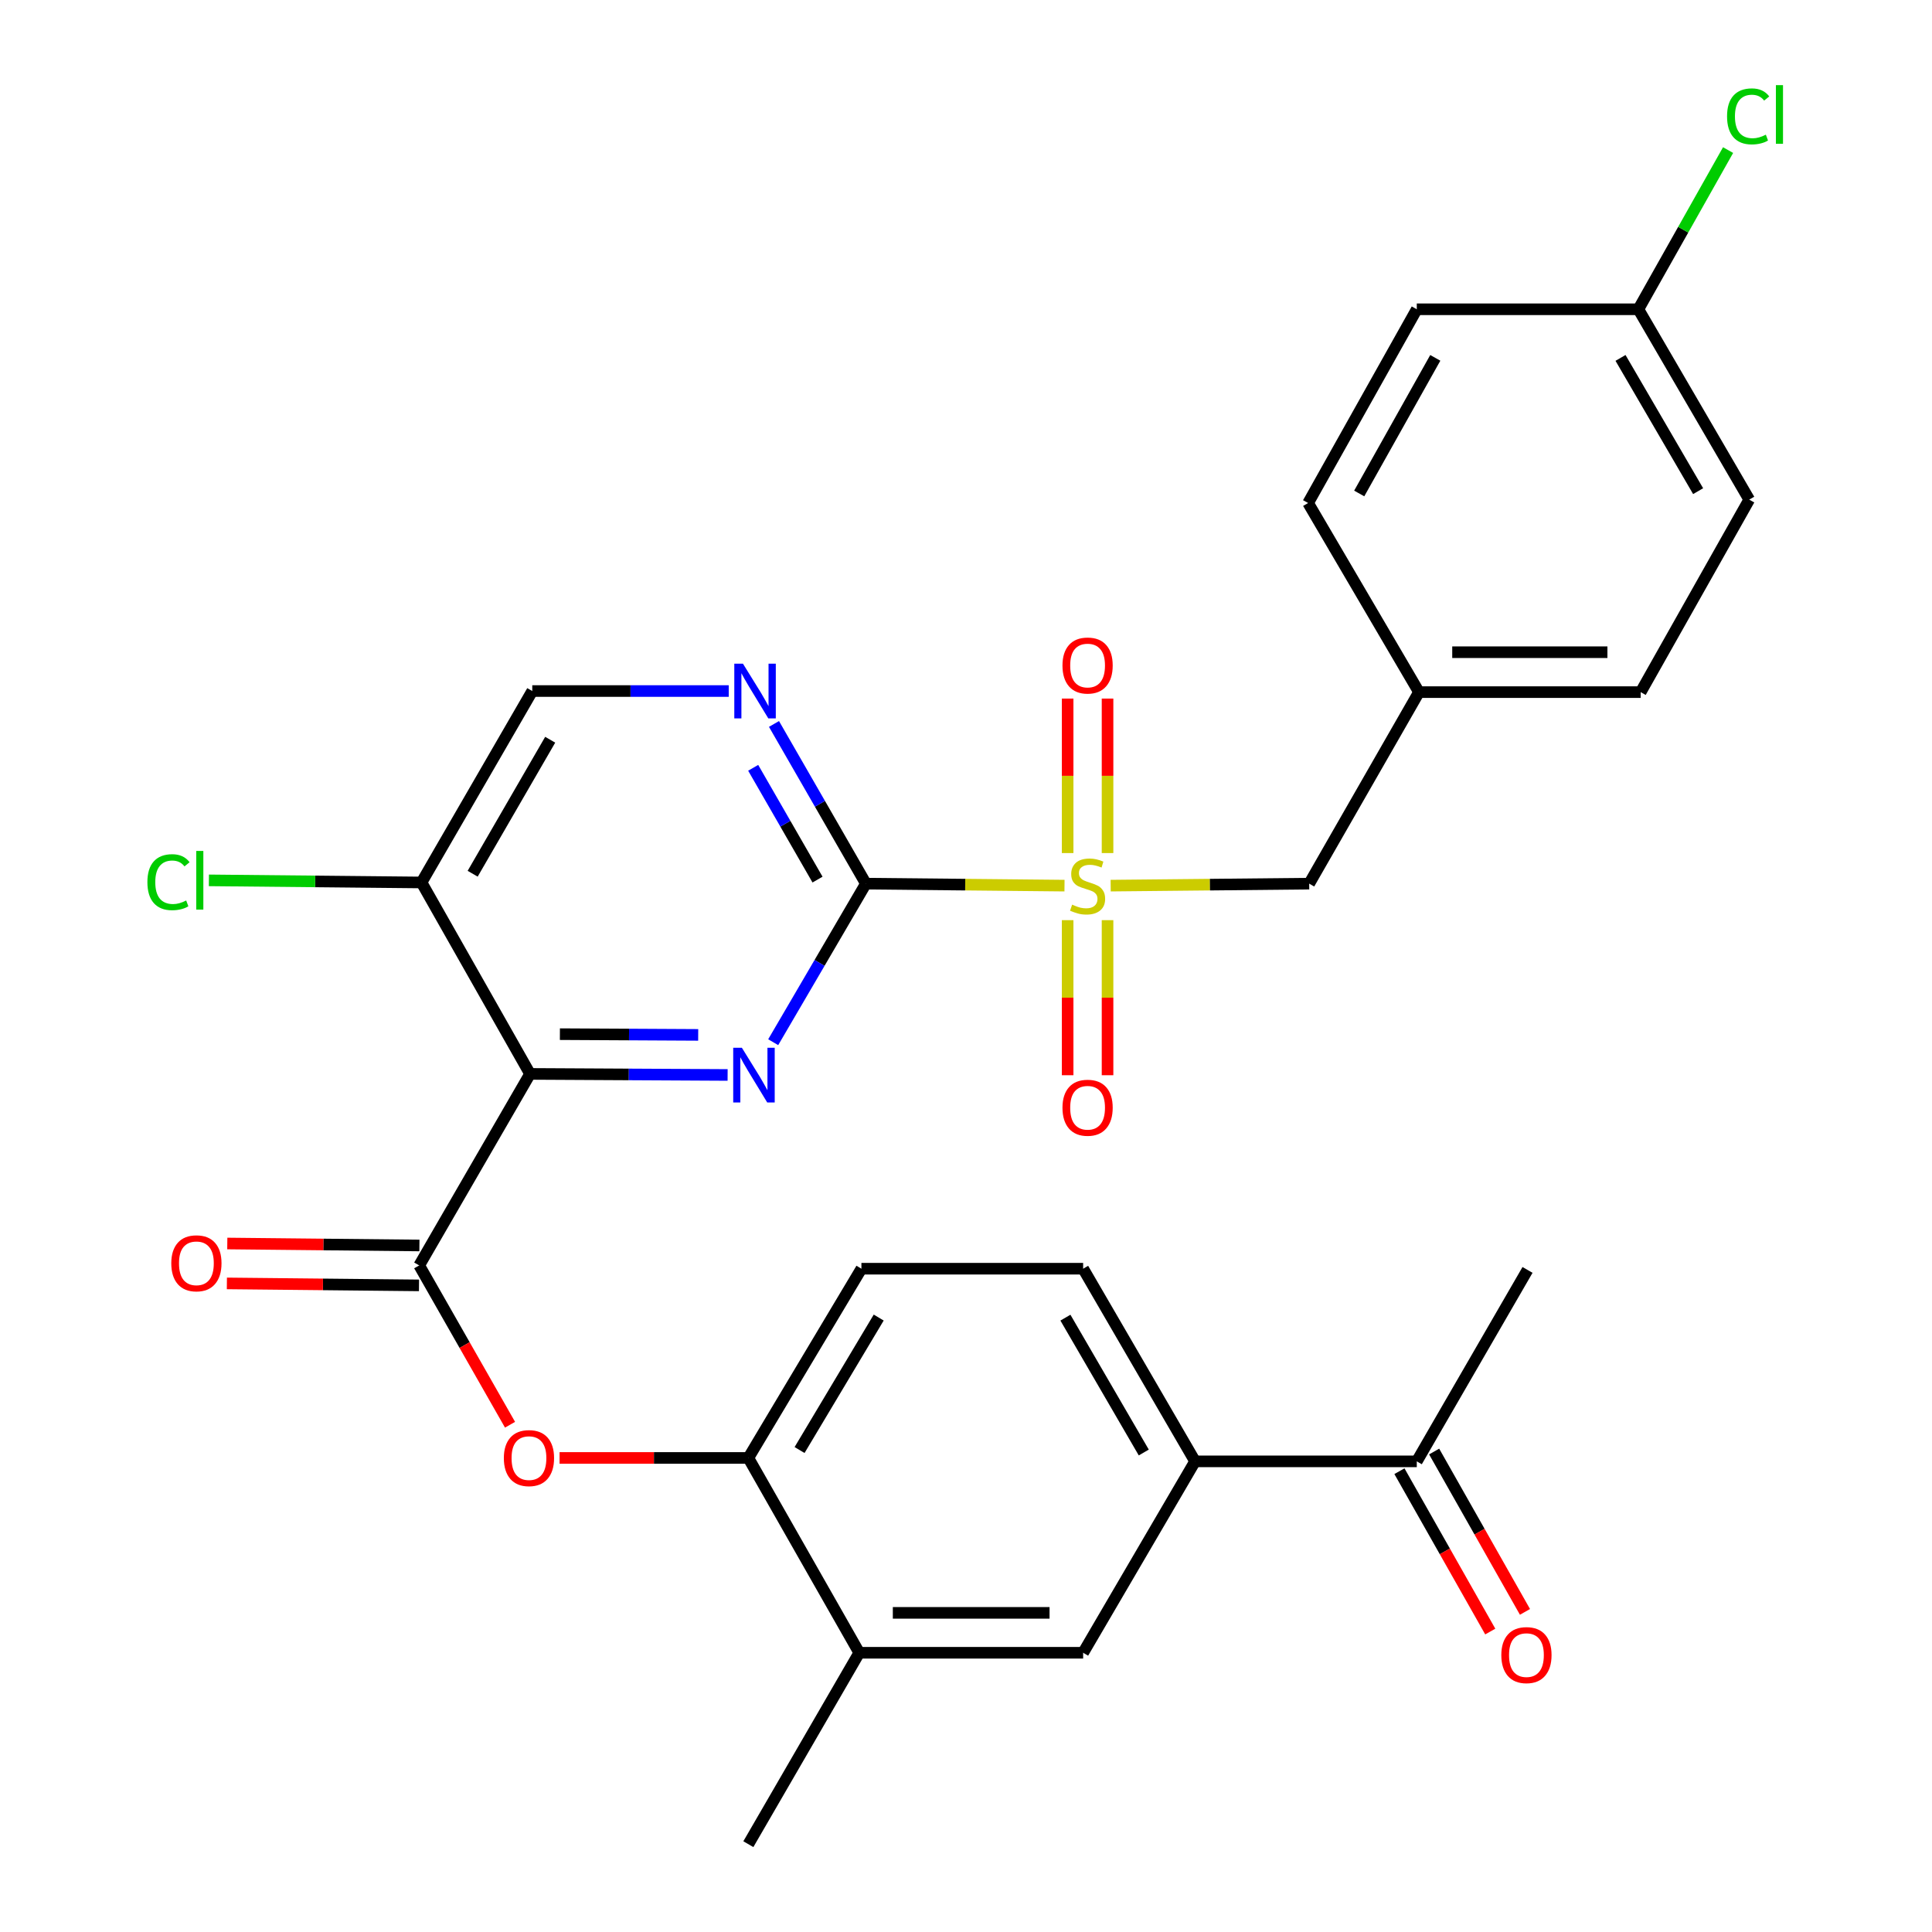 <?xml version='1.0' encoding='iso-8859-1'?>
<svg version='1.1' baseProfile='full'
              xmlns='http://www.w3.org/2000/svg'
                      xmlns:rdkit='http://www.rdkit.org/xml'
                      xmlns:xlink='http://www.w3.org/1999/xlink'
                  xml:space='preserve'
width='1000px' height='1000px' viewBox='0 0 1000 1000'>
<!-- END OF HEADER -->
<rect style='opacity:1.0;fill:#FFFFFF;stroke:none' width='1000' height='1000' x='0' y='0'> </rect>
<path class='bond-0' d='M 550.986,458.401 L 499.586,457.887' style='fill:none;fill-rule:evenodd;stroke:#CCCC00;stroke-width:6px;stroke-linecap:butt;stroke-linejoin:miter;stroke-opacity:1' />
<path class='bond-0' d='M 499.586,457.887 L 448.186,457.373' style='fill:none;fill-rule:evenodd;stroke:#000000;stroke-width:6px;stroke-linecap:butt;stroke-linejoin:miter;stroke-opacity:1' />
<path class='bond-9' d='M 574.883,458.401 L 626.261,457.887' style='fill:none;fill-rule:evenodd;stroke:#CCCC00;stroke-width:6px;stroke-linecap:butt;stroke-linejoin:miter;stroke-opacity:1' />
<path class='bond-9' d='M 626.261,457.887 L 677.638,457.373' style='fill:none;fill-rule:evenodd;stroke:#000000;stroke-width:6px;stroke-linecap:butt;stroke-linejoin:miter;stroke-opacity:1' />
<path class='bond-12' d='M 552.608,476.269 L 552.608,516.402' style='fill:none;fill-rule:evenodd;stroke:#CCCC00;stroke-width:6px;stroke-linecap:butt;stroke-linejoin:miter;stroke-opacity:1' />
<path class='bond-12' d='M 552.608,516.402 L 552.608,556.535' style='fill:none;fill-rule:evenodd;stroke:#FF0000;stroke-width:6px;stroke-linecap:butt;stroke-linejoin:miter;stroke-opacity:1' />
<path class='bond-12' d='M 573.263,476.269 L 573.263,516.402' style='fill:none;fill-rule:evenodd;stroke:#CCCC00;stroke-width:6px;stroke-linecap:butt;stroke-linejoin:miter;stroke-opacity:1' />
<path class='bond-12' d='M 573.263,516.402 L 573.263,556.535' style='fill:none;fill-rule:evenodd;stroke:#FF0000;stroke-width:6px;stroke-linecap:butt;stroke-linejoin:miter;stroke-opacity:1' />
<path class='bond-13' d='M 573.263,441.547 L 573.263,401.563' style='fill:none;fill-rule:evenodd;stroke:#CCCC00;stroke-width:6px;stroke-linecap:butt;stroke-linejoin:miter;stroke-opacity:1' />
<path class='bond-13' d='M 573.263,401.563 L 573.263,361.58' style='fill:none;fill-rule:evenodd;stroke:#FF0000;stroke-width:6px;stroke-linecap:butt;stroke-linejoin:miter;stroke-opacity:1' />
<path class='bond-13' d='M 552.608,441.547 L 552.608,401.563' style='fill:none;fill-rule:evenodd;stroke:#CCCC00;stroke-width:6px;stroke-linecap:butt;stroke-linejoin:miter;stroke-opacity:1' />
<path class='bond-13' d='M 552.608,401.563 L 552.608,361.58' style='fill:none;fill-rule:evenodd;stroke:#FF0000;stroke-width:6px;stroke-linecap:butt;stroke-linejoin:miter;stroke-opacity:1' />
<path class='bond-2' d='M 448.186,457.373 L 424.196,498.406' style='fill:none;fill-rule:evenodd;stroke:#000000;stroke-width:6px;stroke-linecap:butt;stroke-linejoin:miter;stroke-opacity:1' />
<path class='bond-2' d='M 424.196,498.406 L 400.206,539.44' style='fill:none;fill-rule:evenodd;stroke:#0000FF;stroke-width:6px;stroke-linecap:butt;stroke-linejoin:miter;stroke-opacity:1' />
<path class='bond-4' d='M 448.186,457.373 L 424.401,416.044' style='fill:none;fill-rule:evenodd;stroke:#000000;stroke-width:6px;stroke-linecap:butt;stroke-linejoin:miter;stroke-opacity:1' />
<path class='bond-4' d='M 424.401,416.044 L 400.616,374.715' style='fill:none;fill-rule:evenodd;stroke:#0000FF;stroke-width:6px;stroke-linecap:butt;stroke-linejoin:miter;stroke-opacity:1' />
<path class='bond-4' d='M 423.149,455.277 L 406.499,426.346' style='fill:none;fill-rule:evenodd;stroke:#000000;stroke-width:6px;stroke-linecap:butt;stroke-linejoin:miter;stroke-opacity:1' />
<path class='bond-4' d='M 406.499,426.346 L 389.85,397.416' style='fill:none;fill-rule:evenodd;stroke:#0000FF;stroke-width:6px;stroke-linecap:butt;stroke-linejoin:miter;stroke-opacity:1' />
<path class='bond-1' d='M 274.353,555.85 L 325.483,556.124' style='fill:none;fill-rule:evenodd;stroke:#000000;stroke-width:6px;stroke-linecap:butt;stroke-linejoin:miter;stroke-opacity:1' />
<path class='bond-1' d='M 325.483,556.124 L 376.612,556.397' style='fill:none;fill-rule:evenodd;stroke:#0000FF;stroke-width:6px;stroke-linecap:butt;stroke-linejoin:miter;stroke-opacity:1' />
<path class='bond-1' d='M 289.802,535.278 L 325.593,535.469' style='fill:none;fill-rule:evenodd;stroke:#000000;stroke-width:6px;stroke-linecap:butt;stroke-linejoin:miter;stroke-opacity:1' />
<path class='bond-1' d='M 325.593,535.469 L 361.384,535.661' style='fill:none;fill-rule:evenodd;stroke:#0000FF;stroke-width:6px;stroke-linecap:butt;stroke-linejoin:miter;stroke-opacity:1' />
<path class='bond-3' d='M 274.353,555.85 L 216.979,654.982' style='fill:none;fill-rule:evenodd;stroke:#000000;stroke-width:6px;stroke-linecap:butt;stroke-linejoin:miter;stroke-opacity:1' />
<path class='bond-31' d='M 274.353,555.85 L 218.172,456.765' style='fill:none;fill-rule:evenodd;stroke:#000000;stroke-width:6px;stroke-linecap:butt;stroke-linejoin:miter;stroke-opacity:1' />
<path class='bond-5' d='M 216.979,654.982 L 240.485,696.212' style='fill:none;fill-rule:evenodd;stroke:#000000;stroke-width:6px;stroke-linecap:butt;stroke-linejoin:miter;stroke-opacity:1' />
<path class='bond-5' d='M 240.485,696.212 L 263.992,737.442' style='fill:none;fill-rule:evenodd;stroke:#FF0000;stroke-width:6px;stroke-linecap:butt;stroke-linejoin:miter;stroke-opacity:1' />
<path class='bond-16' d='M 217.084,644.655 L 167.365,644.145' style='fill:none;fill-rule:evenodd;stroke:#000000;stroke-width:6px;stroke-linecap:butt;stroke-linejoin:miter;stroke-opacity:1' />
<path class='bond-16' d='M 167.365,644.145 L 117.645,643.636' style='fill:none;fill-rule:evenodd;stroke:#FF0000;stroke-width:6px;stroke-linecap:butt;stroke-linejoin:miter;stroke-opacity:1' />
<path class='bond-16' d='M 216.873,665.309 L 167.153,664.799' style='fill:none;fill-rule:evenodd;stroke:#000000;stroke-width:6px;stroke-linecap:butt;stroke-linejoin:miter;stroke-opacity:1' />
<path class='bond-16' d='M 167.153,664.799 L 117.433,664.29' style='fill:none;fill-rule:evenodd;stroke:#FF0000;stroke-width:6px;stroke-linecap:butt;stroke-linejoin:miter;stroke-opacity:1' />
<path class='bond-14' d='M 377.189,357.679 L 326.345,357.679' style='fill:none;fill-rule:evenodd;stroke:#0000FF;stroke-width:6px;stroke-linecap:butt;stroke-linejoin:miter;stroke-opacity:1' />
<path class='bond-14' d='M 326.345,357.679 L 275.501,357.679' style='fill:none;fill-rule:evenodd;stroke:#000000;stroke-width:6px;stroke-linecap:butt;stroke-linejoin:miter;stroke-opacity:1' />
<path class='bond-7' d='M 289.63,754.63 L 338.488,754.63' style='fill:none;fill-rule:evenodd;stroke:#FF0000;stroke-width:6px;stroke-linecap:butt;stroke-linejoin:miter;stroke-opacity:1' />
<path class='bond-7' d='M 338.488,754.63 L 387.346,754.63' style='fill:none;fill-rule:evenodd;stroke:#000000;stroke-width:6px;stroke-linecap:butt;stroke-linejoin:miter;stroke-opacity:1' />
<path class='bond-6' d='M 218.172,456.765 L 275.501,357.679' style='fill:none;fill-rule:evenodd;stroke:#000000;stroke-width:6px;stroke-linecap:butt;stroke-linejoin:miter;stroke-opacity:1' />
<path class='bond-6' d='M 244.649,452.246 L 284.779,382.886' style='fill:none;fill-rule:evenodd;stroke:#000000;stroke-width:6px;stroke-linecap:butt;stroke-linejoin:miter;stroke-opacity:1' />
<path class='bond-21' d='M 218.172,456.765 L 163.146,456.22' style='fill:none;fill-rule:evenodd;stroke:#000000;stroke-width:6px;stroke-linecap:butt;stroke-linejoin:miter;stroke-opacity:1' />
<path class='bond-21' d='M 163.146,456.22 L 108.121,455.675' style='fill:none;fill-rule:evenodd;stroke:#00CC00;stroke-width:6px;stroke-linecap:butt;stroke-linejoin:miter;stroke-opacity:1' />
<path class='bond-10' d='M 387.346,754.63 L 444.744,855.471' style='fill:none;fill-rule:evenodd;stroke:#000000;stroke-width:6px;stroke-linecap:butt;stroke-linejoin:miter;stroke-opacity:1' />
<path class='bond-17' d='M 387.346,754.63 L 445.868,656.68' style='fill:none;fill-rule:evenodd;stroke:#000000;stroke-width:6px;stroke-linecap:butt;stroke-linejoin:miter;stroke-opacity:1' />
<path class='bond-17' d='M 413.856,750.531 L 454.821,681.966' style='fill:none;fill-rule:evenodd;stroke:#000000;stroke-width:6px;stroke-linecap:butt;stroke-linejoin:miter;stroke-opacity:1' />
<path class='bond-8' d='M 618.565,756.397 L 560.629,656.68' style='fill:none;fill-rule:evenodd;stroke:#000000;stroke-width:6px;stroke-linecap:butt;stroke-linejoin:miter;stroke-opacity:1' />
<path class='bond-8' d='M 592.016,751.816 L 551.46,682.014' style='fill:none;fill-rule:evenodd;stroke:#000000;stroke-width:6px;stroke-linecap:butt;stroke-linejoin:miter;stroke-opacity:1' />
<path class='bond-15' d='M 618.565,756.397 L 733.326,756.397' style='fill:none;fill-rule:evenodd;stroke:#000000;stroke-width:6px;stroke-linecap:butt;stroke-linejoin:miter;stroke-opacity:1' />
<path class='bond-32' d='M 618.565,756.397 L 560.629,855.471' style='fill:none;fill-rule:evenodd;stroke:#000000;stroke-width:6px;stroke-linecap:butt;stroke-linejoin:miter;stroke-opacity:1' />
<path class='bond-20' d='M 677.638,457.373 L 734.462,358.241' style='fill:none;fill-rule:evenodd;stroke:#000000;stroke-width:6px;stroke-linecap:butt;stroke-linejoin:miter;stroke-opacity:1' />
<path class='bond-11' d='M 444.744,855.471 L 560.629,855.471' style='fill:none;fill-rule:evenodd;stroke:#000000;stroke-width:6px;stroke-linecap:butt;stroke-linejoin:miter;stroke-opacity:1' />
<path class='bond-11' d='M 462.127,834.816 L 543.246,834.816' style='fill:none;fill-rule:evenodd;stroke:#000000;stroke-width:6px;stroke-linecap:butt;stroke-linejoin:miter;stroke-opacity:1' />
<path class='bond-28' d='M 444.744,855.471 L 387.346,954.545' style='fill:none;fill-rule:evenodd;stroke:#000000;stroke-width:6px;stroke-linecap:butt;stroke-linejoin:miter;stroke-opacity:1' />
<path class='bond-19' d='M 724.34,761.487 L 747.846,802.987' style='fill:none;fill-rule:evenodd;stroke:#000000;stroke-width:6px;stroke-linecap:butt;stroke-linejoin:miter;stroke-opacity:1' />
<path class='bond-19' d='M 747.846,802.987 L 771.353,844.487' style='fill:none;fill-rule:evenodd;stroke:#FF0000;stroke-width:6px;stroke-linecap:butt;stroke-linejoin:miter;stroke-opacity:1' />
<path class='bond-19' d='M 742.312,751.307 L 765.818,792.807' style='fill:none;fill-rule:evenodd;stroke:#000000;stroke-width:6px;stroke-linecap:butt;stroke-linejoin:miter;stroke-opacity:1' />
<path class='bond-19' d='M 765.818,792.807 L 789.325,834.307' style='fill:none;fill-rule:evenodd;stroke:#FF0000;stroke-width:6px;stroke-linecap:butt;stroke-linejoin:miter;stroke-opacity:1' />
<path class='bond-29' d='M 733.326,756.397 L 790.643,657.311' style='fill:none;fill-rule:evenodd;stroke:#000000;stroke-width:6px;stroke-linecap:butt;stroke-linejoin:miter;stroke-opacity:1' />
<path class='bond-18' d='M 445.868,656.68 L 560.629,656.68' style='fill:none;fill-rule:evenodd;stroke:#000000;stroke-width:6px;stroke-linecap:butt;stroke-linejoin:miter;stroke-opacity:1' />
<path class='bond-24' d='M 734.462,358.241 L 677.076,260.36' style='fill:none;fill-rule:evenodd;stroke:#000000;stroke-width:6px;stroke-linecap:butt;stroke-linejoin:miter;stroke-opacity:1' />
<path class='bond-25' d='M 734.462,358.241 L 849.211,358.241' style='fill:none;fill-rule:evenodd;stroke:#000000;stroke-width:6px;stroke-linecap:butt;stroke-linejoin:miter;stroke-opacity:1' />
<path class='bond-25' d='M 751.674,337.586 L 831.998,337.586' style='fill:none;fill-rule:evenodd;stroke:#000000;stroke-width:6px;stroke-linecap:butt;stroke-linejoin:miter;stroke-opacity:1' />
<path class='bond-22' d='M 848.017,160.081 L 905.403,258.605' style='fill:none;fill-rule:evenodd;stroke:#000000;stroke-width:6px;stroke-linecap:butt;stroke-linejoin:miter;stroke-opacity:1' />
<path class='bond-22' d='M 838.777,185.256 L 878.947,254.222' style='fill:none;fill-rule:evenodd;stroke:#000000;stroke-width:6px;stroke-linecap:butt;stroke-linejoin:miter;stroke-opacity:1' />
<path class='bond-23' d='M 848.017,160.081 L 871.235,118.883' style='fill:none;fill-rule:evenodd;stroke:#000000;stroke-width:6px;stroke-linecap:butt;stroke-linejoin:miter;stroke-opacity:1' />
<path class='bond-23' d='M 871.235,118.883 L 894.453,77.685' style='fill:none;fill-rule:evenodd;stroke:#00CC00;stroke-width:6px;stroke-linecap:butt;stroke-linejoin:miter;stroke-opacity:1' />
<path class='bond-30' d='M 848.017,160.081 L 733.326,160.081' style='fill:none;fill-rule:evenodd;stroke:#000000;stroke-width:6px;stroke-linecap:butt;stroke-linejoin:miter;stroke-opacity:1' />
<path class='bond-27' d='M 677.076,260.36 L 733.326,160.081' style='fill:none;fill-rule:evenodd;stroke:#000000;stroke-width:6px;stroke-linecap:butt;stroke-linejoin:miter;stroke-opacity:1' />
<path class='bond-27' d='M 703.528,255.423 L 742.903,185.228' style='fill:none;fill-rule:evenodd;stroke:#000000;stroke-width:6px;stroke-linecap:butt;stroke-linejoin:miter;stroke-opacity:1' />
<path class='bond-26' d='M 849.211,358.241 L 905.403,258.605' style='fill:none;fill-rule:evenodd;stroke:#000000;stroke-width:6px;stroke-linecap:butt;stroke-linejoin:miter;stroke-opacity:1' />
<path  class='atom-0' d='M 554.935 468.24
Q 555.255 468.36, 556.575 468.92
Q 557.895 469.48, 559.335 469.84
Q 560.815 470.16, 562.255 470.16
Q 564.935 470.16, 566.495 468.88
Q 568.055 467.56, 568.055 465.28
Q 568.055 463.72, 567.255 462.76
Q 566.495 461.8, 565.295 461.28
Q 564.095 460.76, 562.095 460.16
Q 559.575 459.4, 558.055 458.68
Q 556.575 457.96, 555.495 456.44
Q 554.455 454.92, 554.455 452.36
Q 554.455 448.8, 556.855 446.6
Q 559.295 444.4, 564.095 444.4
Q 567.375 444.4, 571.095 445.96
L 570.175 449.04
Q 566.775 447.64, 564.215 447.64
Q 561.455 447.64, 559.935 448.8
Q 558.415 449.92, 558.455 451.88
Q 558.455 453.4, 559.215 454.32
Q 560.015 455.24, 561.135 455.76
Q 562.295 456.28, 564.215 456.88
Q 566.775 457.68, 568.295 458.48
Q 569.815 459.28, 570.895 460.92
Q 572.015 462.52, 572.015 465.28
Q 572.015 469.2, 569.375 471.32
Q 566.775 473.4, 562.415 473.4
Q 559.895 473.4, 557.975 472.84
Q 556.095 472.32, 553.855 471.4
L 554.935 468.24
' fill='#CCCC00'/>
<path  class='atom-3' d='M 383.99 542.31
L 393.27 557.31
Q 394.19 558.79, 395.67 561.47
Q 397.15 564.15, 397.23 564.31
L 397.23 542.31
L 400.99 542.31
L 400.99 570.63
L 397.11 570.63
L 387.15 554.23
Q 385.99 552.31, 384.75 550.11
Q 383.55 547.91, 383.19 547.23
L 383.19 570.63
L 379.51 570.63
L 379.51 542.31
L 383.99 542.31
' fill='#0000FF'/>
<path  class='atom-5' d='M 384.552 343.519
L 393.832 358.519
Q 394.752 359.999, 396.232 362.679
Q 397.712 365.359, 397.792 365.519
L 397.792 343.519
L 401.552 343.519
L 401.552 371.839
L 397.672 371.839
L 387.712 355.439
Q 386.552 353.519, 385.312 351.319
Q 384.112 349.119, 383.752 348.439
L 383.752 371.839
L 380.072 371.839
L 380.072 343.519
L 384.552 343.519
' fill='#0000FF'/>
<path  class='atom-6' d='M 260.791 754.71
Q 260.791 747.91, 264.151 744.11
Q 267.511 740.31, 273.791 740.31
Q 280.071 740.31, 283.431 744.11
Q 286.791 747.91, 286.791 754.71
Q 286.791 761.59, 283.391 765.51
Q 279.991 769.39, 273.791 769.39
Q 267.551 769.39, 264.151 765.51
Q 260.791 761.63, 260.791 754.71
M 273.791 766.19
Q 278.111 766.19, 280.431 763.31
Q 282.791 760.39, 282.791 754.71
Q 282.791 749.15, 280.431 746.35
Q 278.111 743.51, 273.791 743.51
Q 269.471 743.51, 267.111 746.31
Q 264.791 749.11, 264.791 754.71
Q 264.791 760.43, 267.111 763.31
Q 269.471 766.19, 273.791 766.19
' fill='#FF0000'/>
<path  class='atom-13' d='M 549.935 573.361
Q 549.935 566.561, 553.295 562.761
Q 556.655 558.961, 562.935 558.961
Q 569.215 558.961, 572.575 562.761
Q 575.935 566.561, 575.935 573.361
Q 575.935 580.241, 572.535 584.161
Q 569.135 588.041, 562.935 588.041
Q 556.695 588.041, 553.295 584.161
Q 549.935 580.281, 549.935 573.361
M 562.935 584.841
Q 567.255 584.841, 569.575 581.961
Q 571.935 579.041, 571.935 573.361
Q 571.935 567.801, 569.575 565.001
Q 567.255 562.161, 562.935 562.161
Q 558.615 562.161, 556.255 564.961
Q 553.935 567.761, 553.935 573.361
Q 553.935 579.081, 556.255 581.961
Q 558.615 584.841, 562.935 584.841
' fill='#FF0000'/>
<path  class='atom-14' d='M 549.935 344.471
Q 549.935 337.671, 553.295 333.871
Q 556.655 330.071, 562.935 330.071
Q 569.215 330.071, 572.575 333.871
Q 575.935 337.671, 575.935 344.471
Q 575.935 351.351, 572.535 355.271
Q 569.135 359.151, 562.935 359.151
Q 556.695 359.151, 553.295 355.271
Q 549.935 351.391, 549.935 344.471
M 562.935 355.951
Q 567.255 355.951, 569.575 353.071
Q 571.935 350.151, 571.935 344.471
Q 571.935 338.911, 569.575 336.111
Q 567.255 333.271, 562.935 333.271
Q 558.615 333.271, 556.255 336.071
Q 553.935 338.871, 553.935 344.471
Q 553.935 350.191, 556.255 353.071
Q 558.615 355.951, 562.935 355.951
' fill='#FF0000'/>
<path  class='atom-17' d='M 88.656 653.88
Q 88.656 647.08, 92.016 643.28
Q 95.376 639.48, 101.656 639.48
Q 107.936 639.48, 111.296 643.28
Q 114.656 647.08, 114.656 653.88
Q 114.656 660.76, 111.256 664.68
Q 107.856 668.56, 101.656 668.56
Q 95.416 668.56, 92.016 664.68
Q 88.656 660.8, 88.656 653.88
M 101.656 665.36
Q 105.976 665.36, 108.296 662.48
Q 110.656 659.56, 110.656 653.88
Q 110.656 648.32, 108.296 645.52
Q 105.976 642.68, 101.656 642.68
Q 97.336 642.68, 94.976 645.48
Q 92.656 648.28, 92.656 653.88
Q 92.656 659.6, 94.976 662.48
Q 97.336 665.36, 101.656 665.36
' fill='#FF0000'/>
<path  class='atom-20' d='M 777.081 856.676
Q 777.081 849.876, 780.441 846.076
Q 783.801 842.276, 790.081 842.276
Q 796.361 842.276, 799.721 846.076
Q 803.081 849.876, 803.081 856.676
Q 803.081 863.556, 799.681 867.476
Q 796.281 871.356, 790.081 871.356
Q 783.841 871.356, 780.441 867.476
Q 777.081 863.596, 777.081 856.676
M 790.081 868.156
Q 794.401 868.156, 796.721 865.276
Q 799.081 862.356, 799.081 856.676
Q 799.081 851.116, 796.721 848.316
Q 794.401 845.476, 790.081 845.476
Q 785.761 845.476, 783.401 848.276
Q 781.081 851.076, 781.081 856.676
Q 781.081 862.396, 783.401 865.276
Q 785.761 868.156, 790.081 868.156
' fill='#FF0000'/>
<path  class='atom-22' d='M 76.292 456.609
Q 76.292 449.569, 79.572 445.889
Q 82.892 442.169, 89.172 442.169
Q 95.012 442.169, 98.132 446.289
L 95.492 448.449
Q 93.212 445.449, 89.172 445.449
Q 84.892 445.449, 82.612 448.329
Q 80.372 451.169, 80.372 456.609
Q 80.372 462.209, 82.692 465.089
Q 85.052 467.969, 89.612 467.969
Q 92.732 467.969, 96.372 466.089
L 97.492 469.089
Q 96.012 470.049, 93.772 470.609
Q 91.532 471.169, 89.052 471.169
Q 82.892 471.169, 79.572 467.409
Q 76.292 463.649, 76.292 456.609
' fill='#00CC00'/>
<path  class='atom-22' d='M 101.572 440.449
L 105.252 440.449
L 105.252 470.809
L 101.572 470.809
L 101.572 440.449
' fill='#00CC00'/>
<path  class='atom-24' d='M 893.921 60.231
Q 893.921 53.191, 897.201 49.511
Q 900.521 45.791, 906.801 45.791
Q 912.641 45.791, 915.761 49.911
L 913.121 52.071
Q 910.841 49.071, 906.801 49.071
Q 902.521 49.071, 900.241 51.951
Q 898.001 54.791, 898.001 60.231
Q 898.001 65.831, 900.321 68.711
Q 902.681 71.591, 907.241 71.591
Q 910.361 71.591, 914.001 69.711
L 915.121 72.711
Q 913.641 73.671, 911.401 74.231
Q 909.161 74.791, 906.681 74.791
Q 900.521 74.791, 897.201 71.031
Q 893.921 67.271, 893.921 60.231
' fill='#00CC00'/>
<path  class='atom-24' d='M 919.201 44.071
L 922.881 44.071
L 922.881 74.431
L 919.201 74.431
L 919.201 44.071
' fill='#00CC00'/>
</svg>
